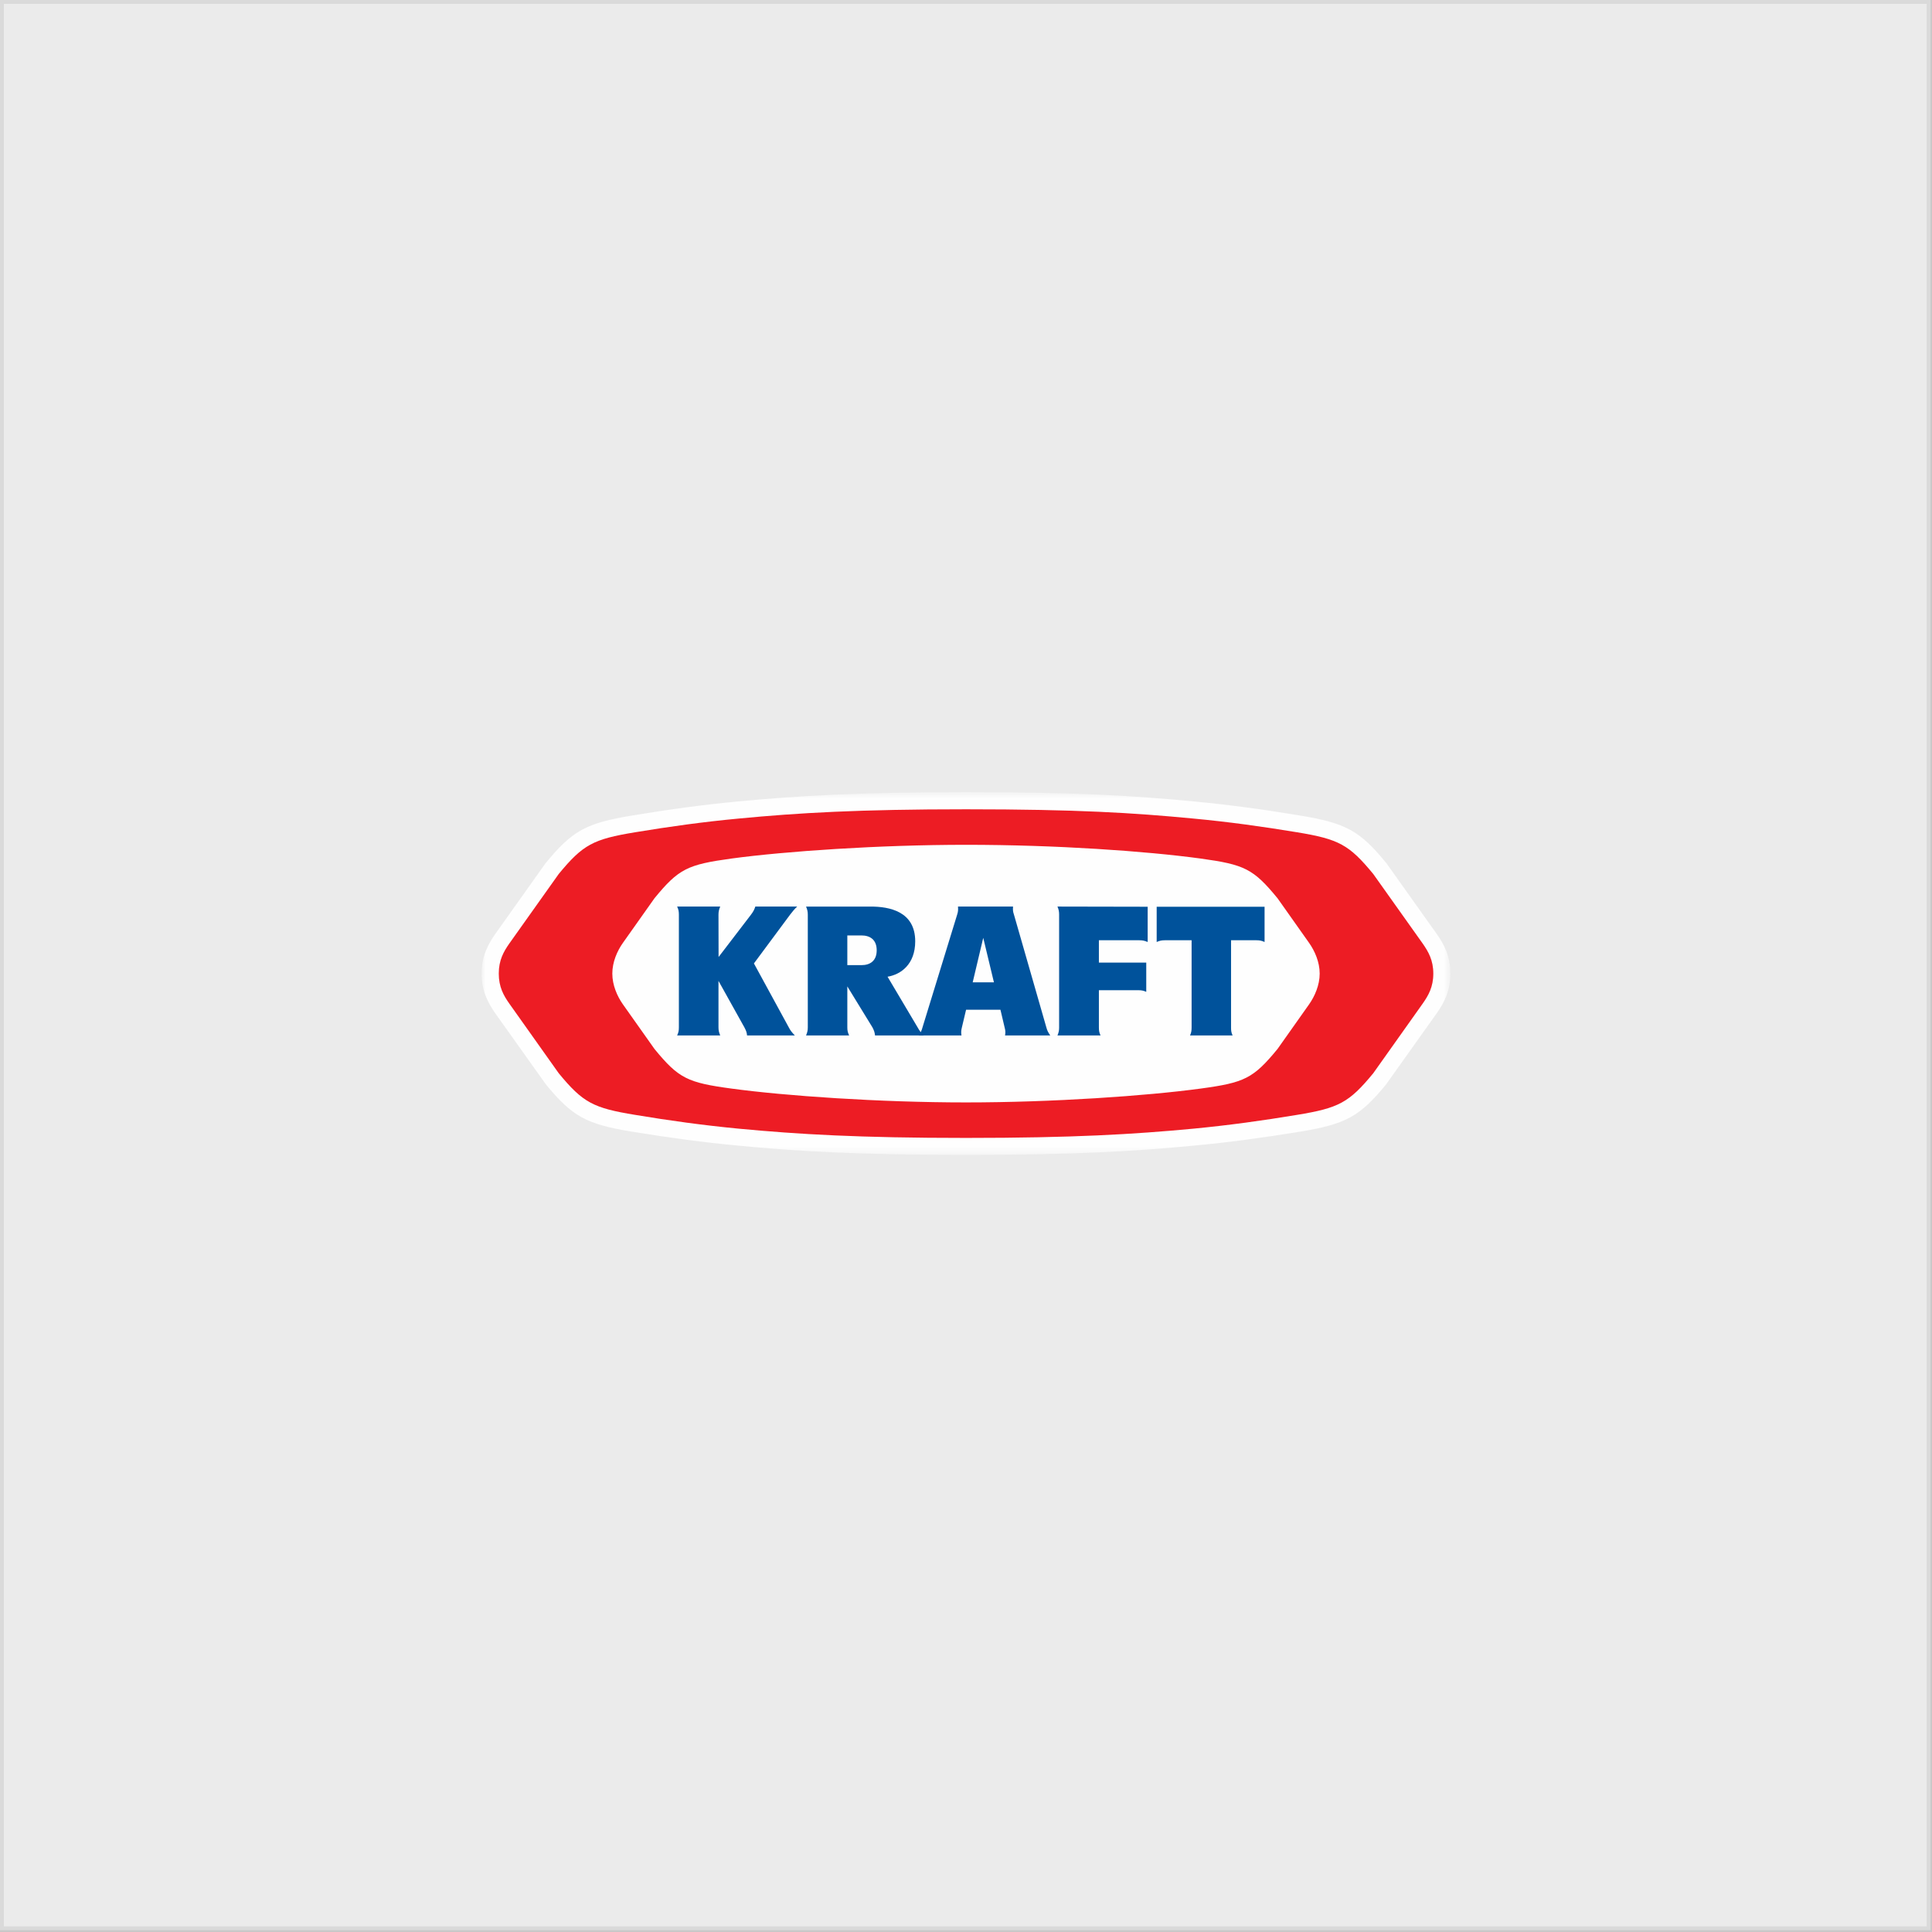 <?xml version="1.0" encoding="UTF-8" standalone="no"?>
<svg width="250px" height="250px" viewBox="0 0 250 250" version="1.1" xmlns="http://www.w3.org/2000/svg" xmlns:xlink="http://www.w3.org/1999/xlink" xmlns:sketch="http://www.bohemiancoding.com/sketch/ns">
    <rect x="0" y="0" width="250" height="250" fill="#333333" stroke="none"/>
    <!-- Generator: Sketch 3.4.4 (17249) - http://www.bohemiancoding.com/sketch -->
    <title>Kraft</title>
    <desc>Created with Sketch.</desc>
    <defs>
        <path id="path-1" d="M0,0.685 L125.347,0.685 L125.347,47.617 L0,47.617"></path>
    </defs>
    <g id="Page-1" stroke="none" stroke-width="1" fill="none" fill-rule="evenodd" sketch:type="MSPage">
        <g id="Logos" sketch:type="MSArtboardGroup" transform="translate(-571, -45)">
            <g id="Kraft" sketch:type="MSLayerGroup" transform="translate(571, 45)">
                <rect id="White-overylay" stroke="#D8D8D8" opacity="0.9" fill="#FFFFFF" sketch:type="MSShapeGroup" x="0" y="0" width="249.812" height="249.766"></rect>
                <g id="Kraft-logo" transform="translate(62.327, 101.823)">
                    <g id="Group-3">
                        <mask id="mask-2" sketch:name="Clip 2" fill="white">
                            <use xlink:href="#path-1"></use>
                        </mask>
                        <g id="Clip-2"></g>
                        <path d="M123.578,19.019 C123.578,19.008 117.162,9.997 117.162,9.997 L117.117,9.929 L117.071,9.874 C113.631,5.67 111.852,4.686 105.862,3.702 C100.917,2.877 96.601,2.305 92.273,1.89 C84.28,1.131 76.87,0.684 62.672,0.684 C48.586,0.684 40.649,1.176 33.072,1.89 C28.756,2.305 24.44,2.877 19.481,3.702 C13.489,4.686 11.724,5.67 8.275,9.874 L8.229,9.929 L8.183,9.997 L1.777,19.008 C0.855,20.327 0,21.846 0,24.162 C0,26.463 0.855,27.996 1.765,29.304 C1.777,29.304 8.183,38.315 8.183,38.315 L8.229,38.381 L8.275,38.449 C11.724,42.653 13.489,43.635 19.481,44.621 C24.44,45.426 28.756,46.006 33.072,46.408 C40.649,47.147 48.586,47.616 62.672,47.616 C76.758,47.616 84.692,47.147 92.273,46.408 C96.601,46.006 100.917,45.426 105.862,44.621 C111.852,43.635 113.631,42.653 117.071,38.449 L117.117,38.381 L117.162,38.315 L123.578,29.304 C124.499,27.996 125.345,26.463 125.345,24.162 C125.345,21.846 124.499,20.327 123.578,19.019" id="Fill-1" fill="#FEFEFE" sketch:type="MSShapeGroup" mask="url(#mask-2)"></path>
                    </g>
                    <path d="M32.343,9.269 C26.631,10.054 25.498,10.589 22.361,14.414 L18.279,20.183 C17.536,21.232 16.907,22.663 16.907,24.16 C16.907,25.649 17.536,27.089 18.279,28.141 L22.361,33.91 C25.498,37.735 26.631,38.27 32.343,39.041 C39.267,39.98 51.442,40.83 62.672,40.83 C73.903,40.83 86.087,39.98 93.012,39.041 C98.712,38.27 99.847,37.735 102.987,33.91 L107.066,28.141 C107.805,27.089 108.439,25.649 108.439,24.16 C108.439,22.663 107.805,21.232 107.066,20.183 L102.987,14.414 C99.847,10.589 98.712,10.054 93.012,9.269 C85.953,8.308 74.309,7.494 62.672,7.494 C51.442,7.494 39.267,8.33 32.343,9.269 M92.068,4.095 C96.712,4.53 101.019,5.133 105.516,5.873 C110.908,6.766 112.237,7.46 115.372,11.271 L121.77,20.271 C122.509,21.332 123.143,22.43 123.143,24.16 C123.143,25.883 122.509,26.989 121.77,28.039 L115.372,37.053 C112.237,40.864 110.908,41.556 105.516,42.44 C101.019,43.188 96.712,43.782 92.068,44.229 C84.346,44.955 76.52,45.424 62.672,45.424 C48.834,45.424 40.998,44.955 33.286,44.229 C28.644,43.782 24.326,43.188 19.852,42.44 C14.435,41.556 13.108,40.864 9.971,37.053 L3.575,28.039 C2.834,26.989 2.214,25.883 2.214,24.16 C2.214,22.43 2.834,21.332 3.575,20.271 L9.971,11.271 C13.108,7.46 14.435,6.766 19.852,5.873 C24.326,5.133 28.644,4.53 33.286,4.095 C40.998,3.358 48.834,2.898 62.672,2.898 C77.038,2.898 84.346,3.358 92.068,4.095" id="Fill-4" fill="#ED1C24" sketch:type="MSShapeGroup"></path>
                    <path d="M33.995,31.116 C34.22,31.542 34.309,31.776 34.343,32.166 L40.527,32.166 C40.155,31.776 39.952,31.542 39.74,31.116 L35.23,22.844 L39.909,16.536 C40.221,16.123 40.527,15.756 40.83,15.486 L35.413,15.486 C35.287,15.865 35.164,16.123 34.85,16.536 L30.657,22.014 L30.645,16.536 C30.645,16.123 30.714,15.865 30.869,15.486 L25.294,15.486 C25.474,15.865 25.52,16.123 25.52,16.536 L25.52,31.116 C25.52,31.542 25.474,31.776 25.294,32.166 L30.869,32.166 C30.714,31.776 30.645,31.542 30.645,31.116 L30.645,25.103 L33.995,31.116" id="Fill-6" fill="#00529B" sketch:type="MSShapeGroup"></path>
                    <path d="M47.316,23.067 L49.138,23.067 C50.296,23.067 51.117,22.484 51.117,21.142 C51.117,19.802 50.296,19.221 49.138,19.221 L47.316,19.221 L47.316,23.067 Z M42.202,16.536 C42.202,16.122 42.134,15.865 41.976,15.487 L50.34,15.487 C52.745,15.487 56.101,16.101 56.101,19.981 C56.101,22.976 54.225,24.284 52.522,24.563 L56.411,31.116 C56.642,31.54 56.826,31.776 57.202,32.166 L50.903,32.166 C50.857,31.776 50.789,31.54 50.565,31.116 L47.316,25.817 L47.316,31.116 C47.316,31.54 47.371,31.776 47.553,32.166 L41.976,32.166 C42.134,31.776 42.202,31.54 42.202,31.116 L42.202,16.536 L42.202,16.536 Z" id="Fill-8" fill="#00529B" sketch:type="MSShapeGroup"></path>
                    <path d="M86.181,15.509 L86.181,20.071 C85.775,19.903 85.526,19.847 85.12,19.847 L79.869,19.847 L79.869,22.74 L85.998,22.74 L85.998,26.52 C85.615,26.352 85.371,26.309 84.942,26.309 L79.869,26.309 L79.869,31.116 C79.869,31.54 79.906,31.776 80.084,32.166 L74.509,32.166 C74.669,31.776 74.723,31.54 74.723,31.116 L74.723,16.536 C74.723,16.124 74.669,15.865 74.509,15.486 L86.181,15.509" id="Fill-10" fill="#00529B" sketch:type="MSShapeGroup"></path>
                    <path d="M87.347,15.509 L87.347,20.071 C87.73,19.903 87.988,19.847 88.403,19.847 L91.866,19.847 L91.866,31.116 C91.866,31.54 91.832,31.776 91.663,32.166 L97.172,32.166 C96.992,31.776 96.971,31.54 96.971,31.116 L96.971,19.847 L100.275,19.847 C100.681,19.847 100.938,19.903 101.308,20.071 L101.308,15.509 L87.347,15.509" id="Fill-12" fill="#00529B" sketch:type="MSShapeGroup"></path>
                    <path d="M67.13,28.835 L67.668,31.116 C67.782,31.54 67.793,31.776 67.727,32.166 L73.578,32.166 C73.306,31.776 73.181,31.54 73.069,31.116 L68.878,16.525 C68.726,16.101 68.737,15.865 68.76,15.486 L61.637,15.486 C61.66,15.865 61.671,16.101 61.53,16.525 L57.045,31.116 C56.938,31.54 56.815,31.776 56.546,32.166 L62.089,32.166 C62.027,31.776 62.038,31.54 62.143,31.116 L62.684,28.835 L67.13,28.835 Z M64.571,25.291 L63.539,25.291 L64.904,19.532 L66.288,25.291 L64.571,25.291 L64.571,25.291 Z" id="Fill-14" fill="#00529B" sketch:type="MSShapeGroup"></path>
                </g>
            </g>
        </g>
    </g>
</svg>